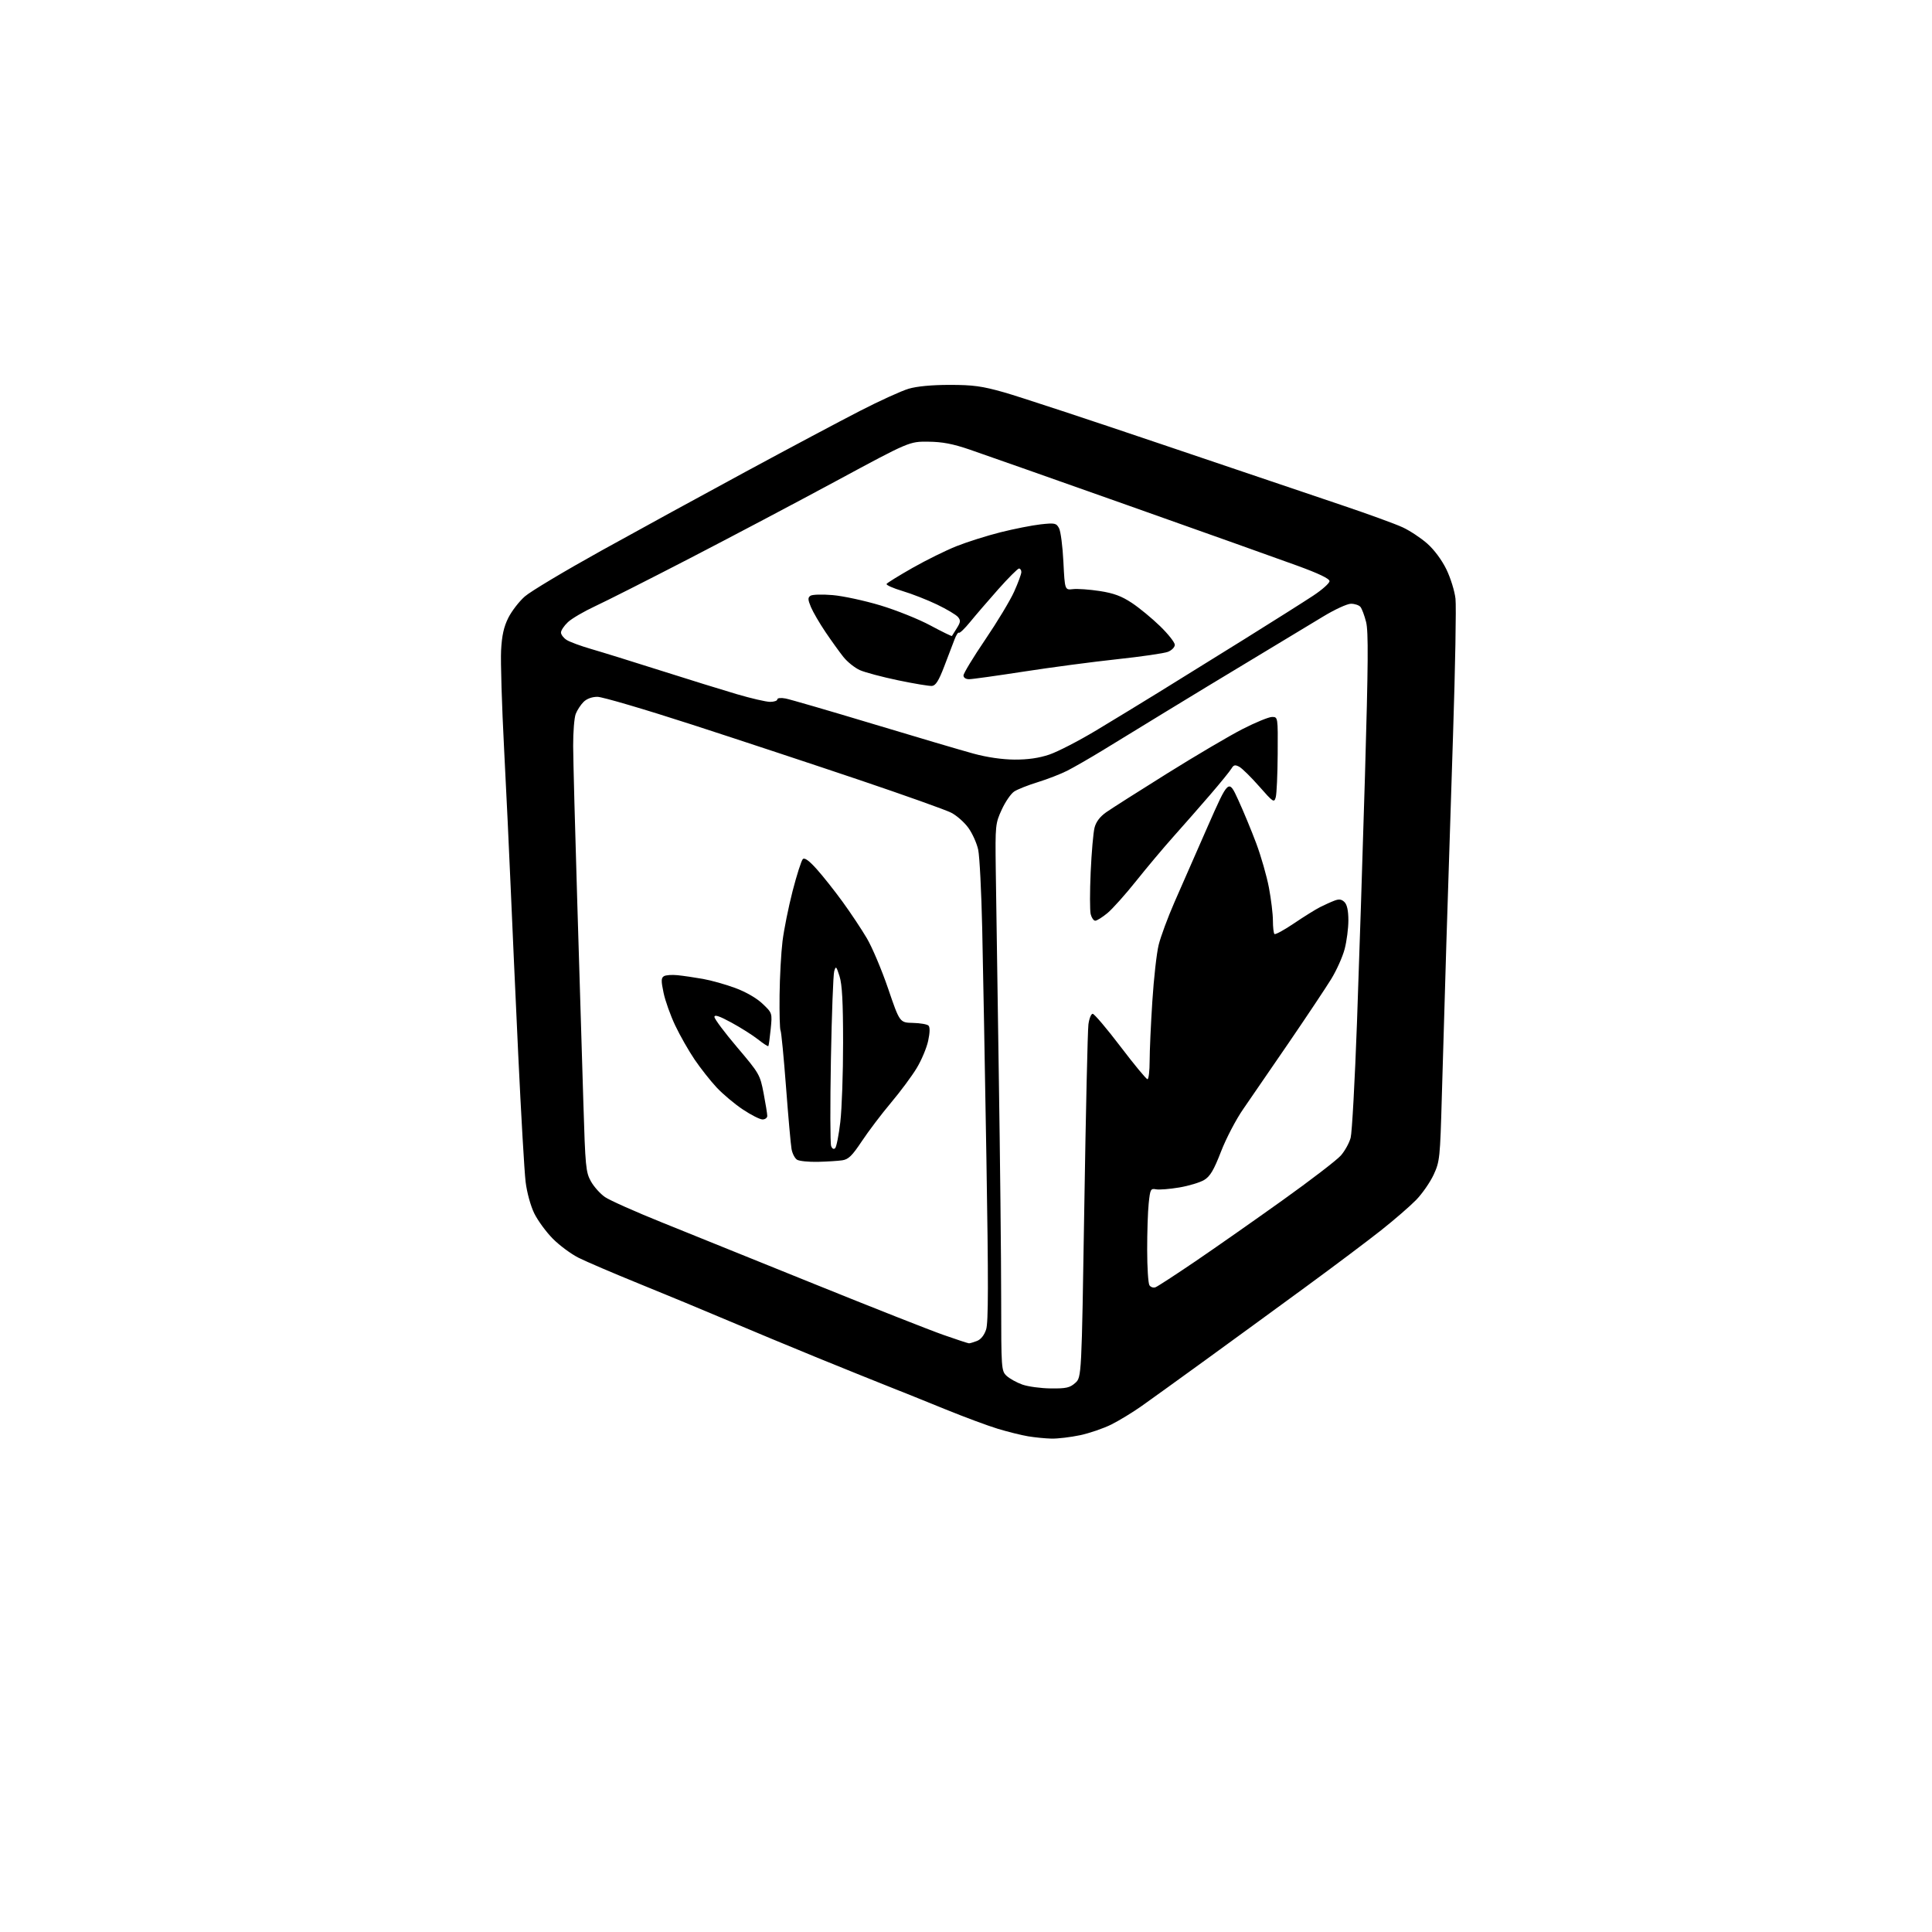 <?xml version="1.0" encoding="UTF-8" standalone="no"?>
<svg 
  version="1.1" 
  xmlns="http://www.w3.org/2000/svg" 
  xmlns:xlink="http://www.w3.org/1999/xlink" 
  xmlns:svg="http://www.w3.org/2000/svg"
  xmlns:rdf="http://www.w3.org/1999/02/22-rdf-syntax-ns#"
  xmlns:cc="http://creativecommons.org/ns#"
  xmlns:dc="http://purl.org/dc/elements/1.1/"
  viewBox="0 0 768 768"
  width="768"
  height="768"
>
<style>svg {background-color: white; }</style>"
<path stroke="none" fill="black" fill-rule="evenodd" d="M418.00,571.87C415.52,571.81 411.32,571.40 408.66,570.95C406.00,570.51 400.60,569.16 396.66,567.97C392.72,566.78 383.43,563.32 376.00,560.30C368.57,557.27 358.23,553.11 353.00,551.05C347.77,548.98 335.18,543.90 325.00,539.75C314.82,535.59 298.89,528.96 289.58,525.02C280.27,521.07 264.30,514.44 254.08,510.30C243.86,506.15 233.03,501.51 230.00,499.99C226.97,498.46 222.34,495.03 219.71,492.36C217.07,489.69 213.77,485.17 212.37,482.32C210.92,479.35 209.45,474.01 208.94,469.82C208.45,465.79 207.14,443.15 206.02,419.50C204.91,395.85 203.55,365.70 202.99,352.50C202.44,339.30 201.26,314.57 200.38,297.54C199.49,280.51 198.96,262.96 199.19,258.54C199.50,252.64 200.27,249.19 202.05,245.62C203.39,242.94 206.34,239.11 208.61,237.11C210.88,235.11 224.61,226.90 239.12,218.85C253.63,210.81 279.45,196.69 296.50,187.47C313.55,178.25 333.91,167.42 341.74,163.40C349.57,159.37 358.32,155.39 361.17,154.54C364.49,153.56 370.38,153.00 377.51,153.00C386.82,153.00 390.36,153.48 399.08,155.95C404.81,157.57 432.90,166.82 461.50,176.51C490.10,186.20 522.27,197.08 533.00,200.68C543.73,204.29 554.81,208.32 557.62,209.64C560.44,210.95 564.81,213.84 567.34,216.07C570.09,218.49 573.13,222.58 574.95,226.30C576.61,229.71 578.25,234.97 578.58,238.00C578.92,241.03 578.48,265.32 577.61,292.00C576.73,318.68 575.54,356.02 574.95,375.00C574.37,393.98 573.56,421.20 573.16,435.50C572.46,460.49 572.33,461.71 569.88,467.00C568.47,470.02 565.34,474.53 562.91,477.02C560.49,479.50 554.23,484.92 549.00,489.06C543.77,493.20 530.27,503.35 519.00,511.60C507.73,519.86 489.85,532.89 479.29,540.56C468.72,548.23 457.24,556.50 453.79,558.94C450.33,561.39 444.95,564.66 441.84,566.23C438.73,567.79 433.10,569.72 429.34,570.52C425.58,571.31 420.48,571.92 418.00,571.87zM417.69,551.92C423.81,551.99 425.27,551.66 427.42,549.75C429.95,547.50 429.95,547.50 431.03,479.50C431.62,442.10 432.36,409.59 432.66,407.25C432.96,404.91 433.73,403.00 434.36,403.00C434.98,403.00 439.95,408.85 445.39,416.00C450.82,423.15 455.66,429.00 456.14,429.00C456.61,429.00 457.00,425.75 457.00,421.78C457.00,417.80 457.48,407.12 458.07,398.03C458.65,388.94 459.78,378.86 460.58,375.63C461.37,372.39 464.20,364.74 466.87,358.63C469.54,352.51 475.47,338.98 480.06,328.57C488.40,309.64 488.40,309.64 492.19,317.91C494.28,322.46 497.53,330.30 499.41,335.34C501.29,340.38 503.55,348.26 504.42,352.86C505.29,357.46 506.00,363.35 506.00,365.94C506.00,368.54 506.28,370.94 506.61,371.28C506.95,371.62 510.44,369.72 514.36,367.07C518.29,364.41 522.96,361.50 524.74,360.60C526.53,359.70 529.10,358.53 530.46,358.02C532.31,357.31 533.32,357.46 534.47,358.61C535.49,359.63 536.00,362.06 536.00,365.86C536.00,369.01 535.34,374.12 534.53,377.22C533.72,380.33 531.31,385.71 529.18,389.18C527.04,392.66 519.45,404.05 512.31,414.50C505.17,424.95 497.01,436.83 494.18,440.90C491.35,444.97 487.39,452.55 485.38,457.75C482.51,465.16 481.06,467.60 478.70,469.04C477.04,470.05 472.57,471.40 468.77,472.04C464.96,472.68 460.82,473.01 459.55,472.77C457.41,472.36 457.21,472.74 456.63,478.31C456.28,481.60 456.01,489.96 456.02,496.90C456.02,503.83 456.43,510.13 456.91,510.90C457.40,511.66 458.49,512.03 459.34,511.70C460.18,511.38 467.32,506.73 475.19,501.39C483.06,496.04 498.64,485.13 509.81,477.14C520.98,469.16 531.43,461.14 533.02,459.32C534.61,457.51 536.36,454.33 536.91,452.26C537.45,450.19 538.58,429.60 539.42,406.50C540.26,383.40 541.69,339.19 542.60,308.26C543.89,263.97 543.99,251.02 543.05,247.28C542.39,244.66 541.38,241.96 540.80,241.26C540.23,240.57 538.53,240.00 537.04,240.00C535.53,240.00 530.58,242.28 525.91,245.12C521.28,247.94 508.73,255.52 498.00,261.97C487.27,268.42 471.52,277.96 463.00,283.18C454.48,288.40 443.32,295.22 438.21,298.34C433.09,301.46 426.79,305.08 424.21,306.39C421.62,307.70 416.36,309.74 412.51,310.93C408.67,312.11 404.46,313.78 403.17,314.63C401.87,315.47 399.64,318.72 398.21,321.83C395.68,327.34 395.61,328.00 395.83,345.50C395.95,355.40 396.48,391.40 397.01,425.50C397.54,459.60 397.98,500.42 397.98,516.21C398.00,544.31 398.05,544.96 400.15,546.93C401.34,548.03 404.15,549.59 406.40,550.39C408.66,551.19 413.74,551.88 417.69,551.92zM385.18,533.99C385.56,534.00 386.98,533.58 388.34,533.06C389.89,532.47 391.24,530.79 391.99,528.52C392.91,525.75 392.93,509.96 392.11,460.21C391.52,424.62 390.77,383.57 390.44,369.00C390.12,354.43 389.40,340.39 388.85,337.80C388.30,335.22 386.54,331.29 384.94,329.08C383.34,326.86 380.26,324.15 378.09,323.05C375.93,321.94 359.61,316.13 341.83,310.12C324.05,304.12 294.09,294.21 275.25,288.10C256.42,282.00 239.43,277.00 237.50,277.00C235.31,277.00 233.24,277.76 231.96,279.04C230.84,280.16 229.44,282.30 228.86,283.79C228.28,285.28 227.82,291.00 227.84,296.50C227.86,302.00 228.59,329.90 229.47,358.50C230.34,387.10 231.43,422.93 231.89,438.12C232.66,463.84 232.87,466.00 234.91,469.63C236.12,471.78 238.64,474.59 240.52,475.87C242.40,477.16 252.61,481.71 263.22,485.98C273.82,490.26 301.18,501.31 324.00,510.53C346.82,519.76 369.77,528.81 375.00,530.64C380.23,532.48 384.81,533.98 385.18,533.99zM325.13,461.85C321.49,461.93 317.76,461.56 316.86,461.02C315.96,460.47 314.97,458.56 314.65,456.76C314.33,454.97 313.34,443.83 312.45,432.01C311.55,420.19 310.58,410.13 310.28,409.65C309.98,409.17 309.81,402.86 309.89,395.64C309.97,388.41 310.50,378.75 311.06,374.17C311.62,369.59 313.43,360.59 315.08,354.17C316.74,347.76 318.56,342.06 319.14,341.50C319.84,340.82 321.61,342.10 324.66,345.50C327.13,348.25 331.76,354.10 334.96,358.50C338.16,362.90 342.50,369.43 344.60,373.00C346.71,376.57 350.51,385.57 353.05,393.00C357.65,406.50 357.65,406.50 362.89,406.62C365.78,406.68 368.57,407.17 369.09,407.69C369.71,408.31 369.66,410.50 368.96,413.74C368.36,416.54 366.32,421.41 364.42,424.56C362.52,427.71 357.90,433.94 354.15,438.39C350.40,442.85 345.20,449.72 342.59,453.65C338.74,459.44 337.27,460.88 334.81,461.24C333.13,461.49 328.78,461.76 325.13,461.85zM332.00,456.40C332.51,455.89 333.43,451.20 334.04,445.99C334.65,440.77 335.15,426.60 335.14,414.50C335.14,398.37 334.76,391.32 333.73,388.08C332.44,384.03 332.26,383.86 331.61,386.08C331.22,387.41 330.63,403.19 330.30,421.15C329.98,439.11 330.01,454.59 330.39,455.57C330.81,456.66 331.42,456.98 332.00,456.40zM303.11,445.00C302.08,445.00 298.55,443.21 295.27,441.02C292.00,438.84 287.31,434.90 284.86,432.27C282.41,429.65 278.48,424.66 276.12,421.19C273.77,417.72 270.30,411.63 268.42,407.66C266.53,403.69 264.44,397.84 263.78,394.66C262.78,389.92 262.80,388.74 263.91,388.06C264.65,387.60 267.11,387.42 269.38,387.66C271.64,387.89 276.16,388.55 279.42,389.13C282.67,389.70 288.47,391.33 292.30,392.75C296.51,394.31 300.79,396.78 303.13,399.01C307.00,402.69 307.00,402.69 306.36,409.10C306.01,412.62 305.59,415.66 305.43,415.85C305.26,416.04 303.42,414.84 301.32,413.18C299.22,411.52 294.46,408.51 290.75,406.49C285.93,403.87 284.00,403.23 284.00,404.25C284.00,405.04 288.07,410.48 293.05,416.34C301.85,426.71 302.13,427.20 303.55,434.59C304.35,438.76 305.00,442.81 305.00,443.59C305.00,444.36 304.15,445.00 303.11,445.00zM435.38,366.00C434.74,366.00 433.93,364.84 433.57,363.42C433.21,362.00 433.21,354.46 433.56,346.67C433.91,338.88 434.60,330.93 435.10,329.00C435.70,326.68 437.26,324.62 439.75,322.87C441.81,321.42 452.73,314.48 464.00,307.44C475.27,300.40 488.73,292.47 493.91,289.82C499.09,287.17 504.37,285.00 505.66,285.00C508.00,285.00 508.00,285.00 507.90,299.75C507.85,307.86 507.50,315.58 507.13,316.91C506.49,319.19 506.14,318.96 500.55,312.60C497.31,308.91 493.74,305.40 492.62,304.80C490.98,303.92 490.38,304.06 489.54,305.49C488.97,306.47 485.17,311.15 481.09,315.89C477.01,320.62 470.46,328.10 466.52,332.50C462.59,336.90 455.88,344.88 451.61,350.24C447.34,355.59 442.21,361.33 440.20,362.99C438.19,364.64 436.02,366.00 435.38,366.00zM403.28,301.95C408.57,301.98 413.00,301.35 417.11,299.96C420.43,298.84 428.85,294.50 435.83,290.30C442.80,286.11 454.12,279.21 461.00,274.96C467.88,270.72 482.95,261.37 494.50,254.18C506.05,246.98 518.42,239.17 522.00,236.80C525.58,234.44 528.50,231.83 528.50,231.02C528.50,230.02 524.21,227.97 515.50,224.80C508.35,222.19 478.20,211.45 448.50,200.93C418.80,190.41 390.45,180.42 385.50,178.73C378.77,176.43 374.61,175.63 369.00,175.58C361.50,175.50 361.50,175.50 332.49,191.15C316.54,199.76 290.22,213.66 273.99,222.05C257.77,230.44 240.90,238.97 236.50,241.01C232.10,243.06 227.26,245.89 225.75,247.32C224.24,248.74 223.00,250.59 223.00,251.43C223.00,252.27 224.01,253.60 225.25,254.39C226.49,255.18 230.88,256.80 235.00,257.99C239.12,259.18 251.50,263.02 262.50,266.52C273.50,270.02 287.17,274.26 292.88,275.94C298.59,277.62 304.55,279.00 306.13,279.00C307.71,279.00 309.00,278.56 309.00,278.02C309.00,277.47 310.39,277.31 312.25,277.66C314.04,278.00 329.68,282.55 347.00,287.77C364.32,292.99 382.32,298.31 387.00,299.58C392.35,301.04 398.39,301.92 403.28,301.95zM370.47,272.67C369.39,272.76 363.32,271.75 357.00,270.43C350.68,269.11 343.84,267.29 341.82,266.39C339.80,265.49 336.84,263.13 335.25,261.13C333.66,259.13 330.45,254.66 328.11,251.20C325.77,247.73 323.18,243.28 322.35,241.30C321.12,238.34 321.09,237.55 322.18,236.82C322.90,236.32 326.88,236.21 331.00,236.56C335.12,236.91 343.68,238.76 350.00,240.66C356.32,242.57 365.26,246.15 369.85,248.63C374.45,251.10 378.30,252.98 378.41,252.81C378.52,252.64 379.40,251.23 380.37,249.68C381.85,247.33 381.92,246.61 380.82,245.28C380.09,244.40 376.35,242.17 372.50,240.32C368.65,238.47 362.45,236.04 358.72,234.93C354.99,233.81 352.16,232.55 352.43,232.12C352.70,231.68 357.35,228.81 362.77,225.73C368.18,222.65 376.06,218.77 380.26,217.10C384.46,215.43 392.31,212.95 397.70,211.59C403.09,210.24 410.27,208.82 413.65,208.44C419.33,207.82 419.89,207.93 420.99,209.98C421.64,211.20 422.42,217.23 422.72,223.38C423.28,234.57 423.28,234.57 426.52,234.19C428.30,233.98 433.08,234.32 437.13,234.94C442.71,235.80 445.81,236.95 449.90,239.65C452.87,241.61 457.93,245.78 461.15,248.91C464.37,252.04 467.00,255.37 467.00,256.32C467.00,257.28 465.78,258.52 464.25,259.12C462.74,259.70 453.62,261.03 444.00,262.06C434.38,263.09 417.73,265.30 407.00,266.96C396.27,268.62 386.49,269.99 385.25,269.99C383.91,270.00 383.00,269.39 383.00,268.50C383.00,267.68 386.89,261.26 391.65,254.25C396.41,247.24 401.59,238.65 403.15,235.16C404.72,231.67 406.00,228.18 406.00,227.41C406.00,226.63 405.58,226.00 405.07,226.00C404.57,226.00 400.85,229.71 396.82,234.25C392.80,238.79 387.75,244.65 385.61,247.28C383.47,249.90 381.48,251.81 381.18,251.52C380.89,251.22 380.09,252.45 379.42,254.24C378.74,256.03 376.89,260.88 375.31,265.00C373.16,270.62 371.94,272.54 370.47,272.67z" />

</svg>